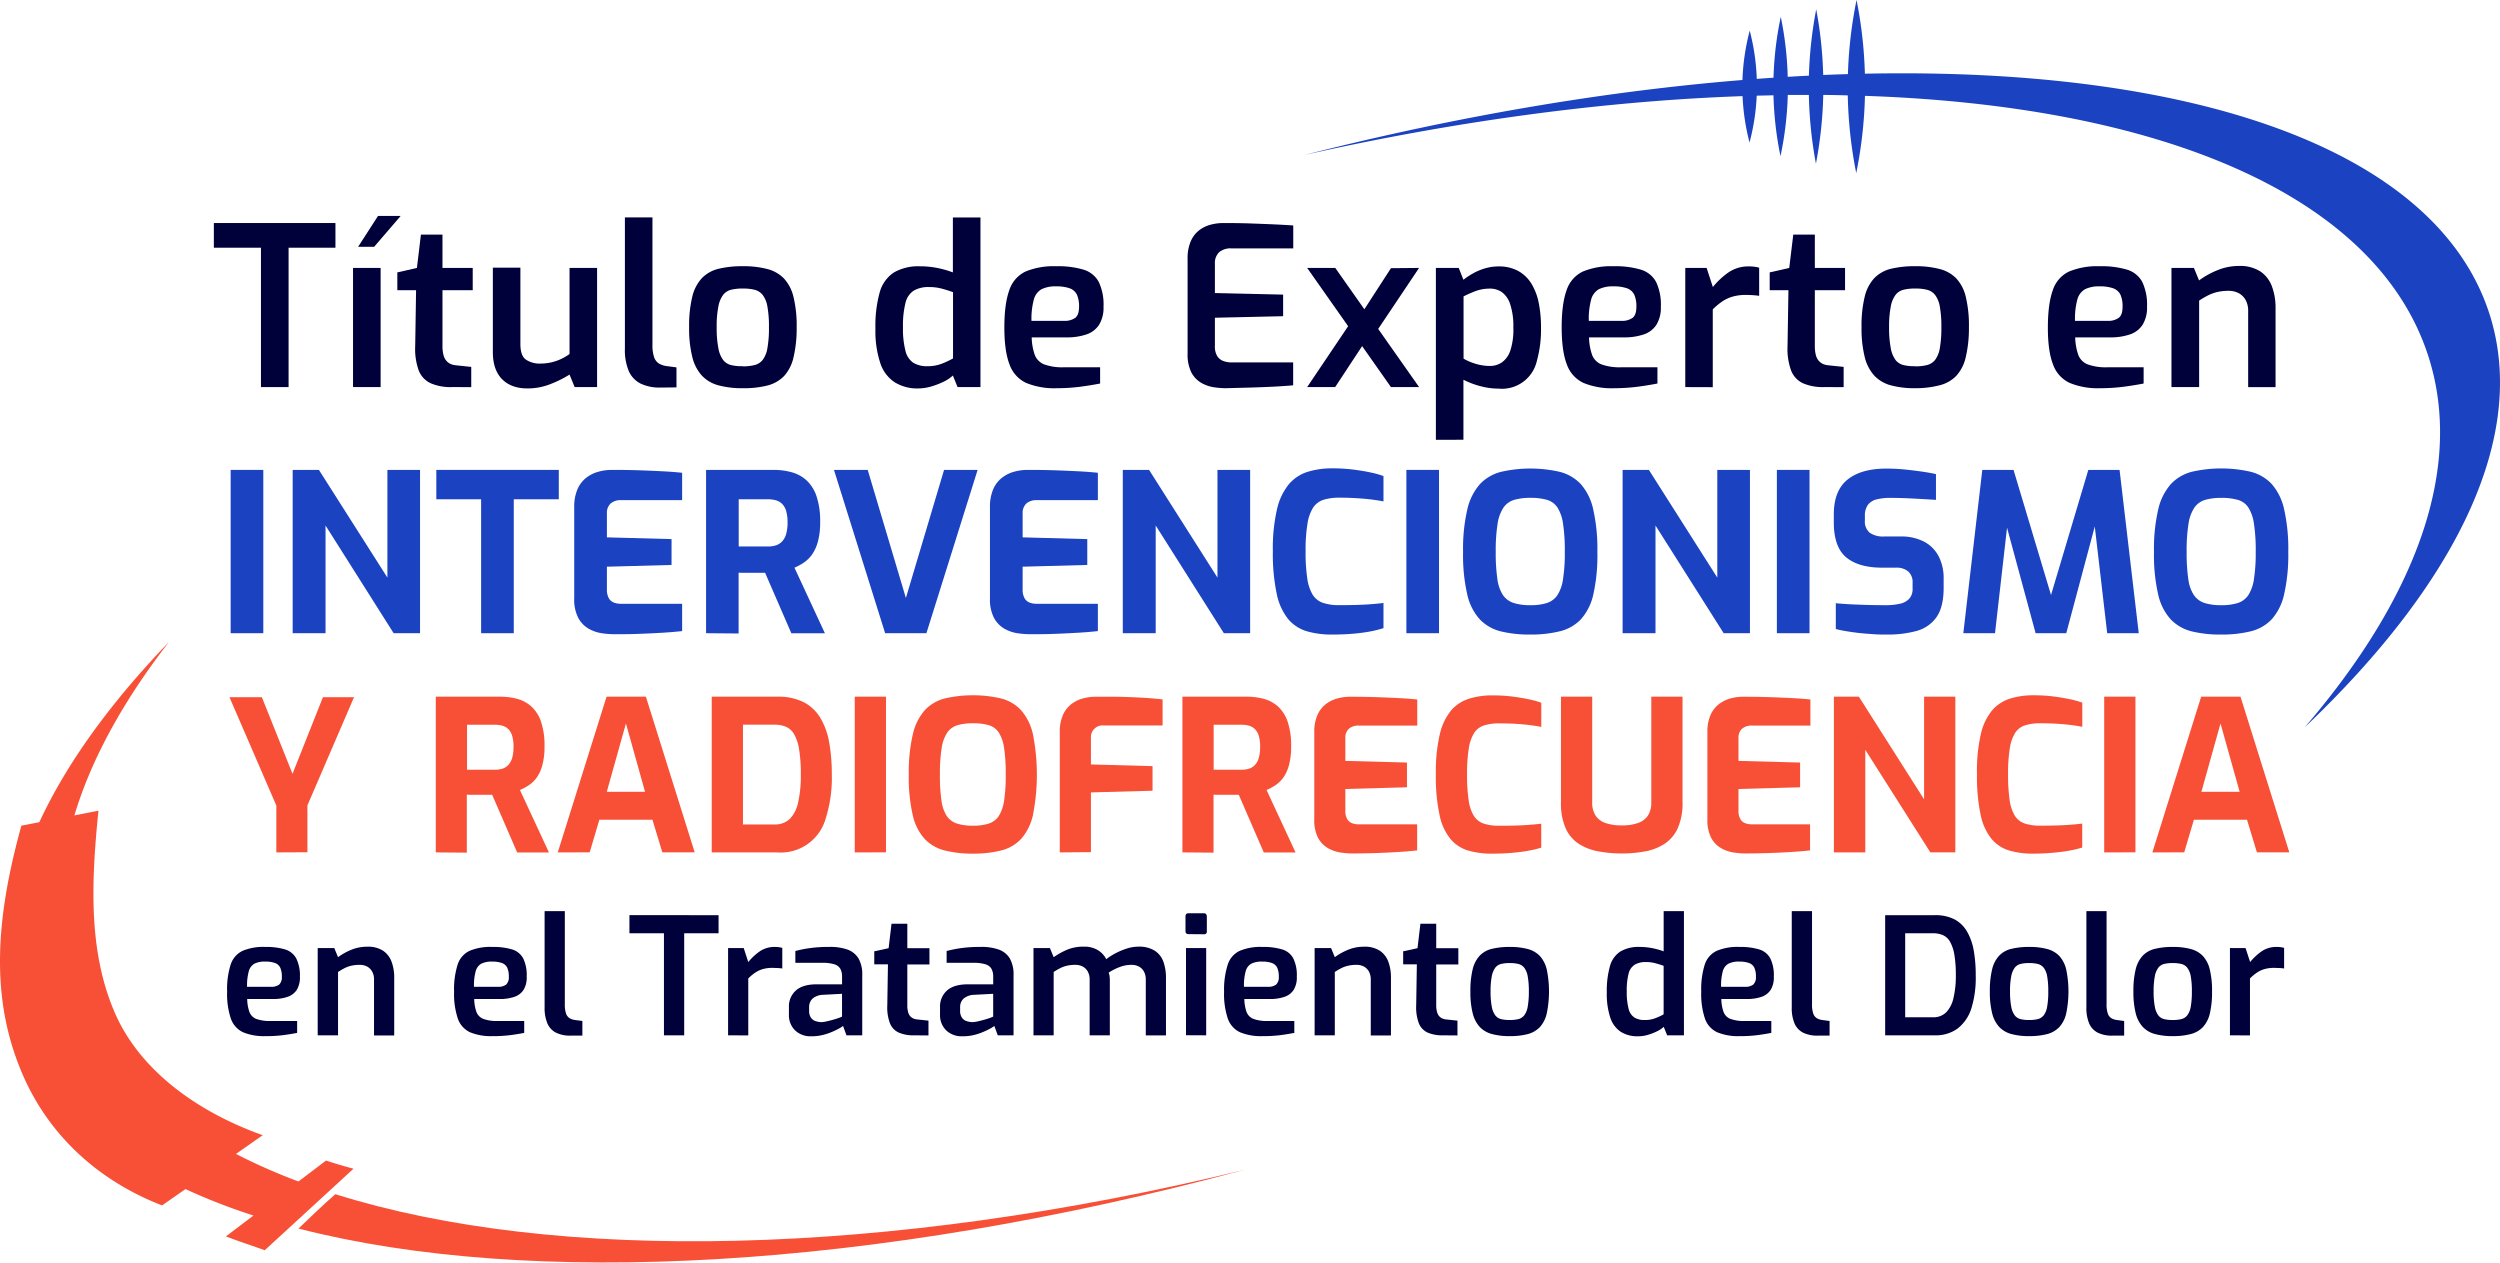<svg xmlns="http://www.w3.org/2000/svg" viewBox="0 0 800.21 404.14"><defs><style>.cls-1{fill:#00003b;}.cls-2{fill:#f75036;}.cls-3{fill:#1b42c1;}</style></defs><title>logo-experto-intervencionismo-radiofrecuencia</title><g id="Capa_2" data-name="Capa 2"><g id="Capa_1-2" data-name="Capa 1"><path class="cls-1" d="M83.53,123.9V79.29H68.45v-7.9h38.92v7.9h-15V123.9Z"></path><path class="cls-1" d="M113,123.9V85.76h8.83V123.9ZM114.63,79,121,69.11h7.26L119.75,79Z"></path><path class="cls-1" d="M144.59,123.9a15.82,15.82,0,0,1-6.76-1.24A7.48,7.48,0,0,1,134,118.5a20.16,20.16,0,0,1-1.1-7.69l.28-17.93h-6V87.19l6.27-1.43,1.28-10.67h6.9V85.76h9.68v7.12h-9.68v17.86a10.93,10.93,0,0,0,.35,3,4.24,4.24,0,0,0,1,1.85,3.85,3.85,0,0,0,1.46,1,6.31,6.31,0,0,0,1.63.35l4.77.5v6.47Z"></path><path class="cls-1" d="M168.85,124.33q-5.26,0-8.18-3t-2.92-8.65v-27h8.82v24.41q0,3.78,1.75,5a7.78,7.78,0,0,0,4.73,1.28,15.28,15.28,0,0,0,4.84-.78,16.23,16.23,0,0,0,4.41-2.28V85.76h8.82V123.9h-7.18l-1.64-4a36.09,36.09,0,0,1-6.16,3.06A19.83,19.83,0,0,1,168.85,124.33Z"></path><path class="cls-1" d="M211.33,124.05a13.94,13.94,0,0,1-6.3-1.28,8.19,8.19,0,0,1-3.77-4,17.39,17.39,0,0,1-1.24-7.19v-42h8.82v40.77a12,12,0,0,0,.53,4,3.9,3.9,0,0,0,1.53,2,6.7,6.7,0,0,0,2.42.82l3.21.42v6.41Z"></path><path class="cls-1" d="M237.73,124.26a29.07,29.07,0,0,1-7.76-.92,11.28,11.28,0,0,1-5.33-3.14,13.6,13.6,0,0,1-3.06-6,37.56,37.56,0,0,1-1-9.47,39,39,0,0,1,1-9.71,13.2,13.2,0,0,1,3.09-6,11.08,11.08,0,0,1,5.38-3,32.2,32.2,0,0,1,7.68-.81,29.87,29.87,0,0,1,7.83.89,11.35,11.35,0,0,1,5.33,3A13.05,13.05,0,0,1,254,95.12a38.64,38.64,0,0,1,1,9.64,39.89,39.89,0,0,1-1,9.57,13.24,13.24,0,0,1-3,6,11.24,11.24,0,0,1-5.34,3.06A30.61,30.61,0,0,1,237.73,124.26Zm0-7a15.23,15.23,0,0,0,3.77-.4,4.82,4.82,0,0,0,2.6-1.63,8.45,8.45,0,0,0,1.53-3.77,36.45,36.45,0,0,0,.5-6.73,35.3,35.3,0,0,0-.5-6.62,8.37,8.37,0,0,0-1.53-3.73,4.83,4.83,0,0,0-2.6-1.64,15.77,15.77,0,0,0-3.77-.39,15.44,15.44,0,0,0-3.7.39,4.63,4.63,0,0,0-2.56,1.64,8.86,8.86,0,0,0-1.53,3.73,32.48,32.48,0,0,0-.54,6.62,33.55,33.55,0,0,0,.54,6.73,8.94,8.94,0,0,0,1.53,3.77,4.61,4.61,0,0,0,2.56,1.63A14.91,14.91,0,0,0,237.73,117.22Z"></path><path class="cls-1" d="M293.87,124.33a13.67,13.67,0,0,1-7.54-2,11.72,11.72,0,0,1-4.59-6.19,32.89,32.89,0,0,1-1.53-11,40.05,40.05,0,0,1,1.35-11.49,11.18,11.18,0,0,1,4.52-6.41,15.63,15.63,0,0,1,8.5-2,27.93,27.93,0,0,1,5.63.57A31.67,31.67,0,0,1,305,87.19V69.61h8.83V123.9h-7.33l-1.5-3.7a12,12,0,0,1-3,2,26,26,0,0,1-4,1.53A15.12,15.12,0,0,1,293.87,124.33Zm3-7.11a12.6,12.6,0,0,0,4.63-.82,29.94,29.94,0,0,0,3.55-1.67V93.52c-1.18-.43-2.39-.81-3.62-1.14a15.73,15.73,0,0,0-4.06-.5A9.32,9.32,0,0,0,292.52,93a6.34,6.34,0,0,0-2.67,3.87,29.65,29.65,0,0,0-.82,7.9,28.11,28.11,0,0,0,.79,7.51,6.34,6.34,0,0,0,2.52,3.84A8.29,8.29,0,0,0,296.86,117.22Z"></path><path class="cls-1" d="M338.27,124.26a23.61,23.61,0,0,1-9.85-1.71,10.29,10.29,0,0,1-5.3-5.94q-1.64-4.23-1.64-11.78t1.57-11.91a10.05,10.05,0,0,1,5.19-6,23.53,23.53,0,0,1,9.82-1.7,28.46,28.46,0,0,1,8.79,1.1,8.23,8.23,0,0,1,4.84,3.91,16.85,16.85,0,0,1,1.53,7.94,10.44,10.44,0,0,1-1.43,5.8,7.71,7.71,0,0,1-4.09,3.09,19.16,19.16,0,0,1-6.29.93H330.23a18.23,18.23,0,0,0,1,5.65,5.33,5.33,0,0,0,3,3,17.12,17.12,0,0,0,6.37.92h11.53v5.2q-2.93.57-6.16,1A58.34,58.34,0,0,1,338.27,124.26Zm-8.11-21.56h10.39a5.77,5.77,0,0,0,3.67-1c.78-.64,1.17-1.82,1.17-3.52a9,9,0,0,0-.71-3.92,4.13,4.13,0,0,0-2.35-2,12.62,12.62,0,0,0-4.27-.6,10.05,10.05,0,0,0-4.7.92,5.42,5.42,0,0,0-2.45,3.31A23.83,23.83,0,0,0,330.16,102.7Z"></path><path class="cls-1" d="M392.28,124.26a26,26,0,0,1-3.81-.32,11.52,11.52,0,0,1-4-1.42,8.35,8.35,0,0,1-3.13-3.31,12.75,12.75,0,0,1-1.21-6V82.85a13.7,13.7,0,0,1,1-5.59,8.77,8.77,0,0,1,2.67-3.52,10.32,10.32,0,0,1,3.7-1.82,16,16,0,0,1,4-.53q5,0,9,.14c2.66.1,5.09.19,7.3.29s4.26.21,6.15.35V79.5H394.06a5.65,5.65,0,0,0-3.81,1.21,4.77,4.77,0,0,0-1.38,3.77V93.8l21.84.5v6.91l-21.84.49v9a5.93,5.93,0,0,0,.74,3.27,3.89,3.89,0,0,0,1.92,1.57A7.32,7.32,0,0,0,394,116h19.92v7.33q-3.12.28-6.83.46c-2.46.12-5,.21-7.5.28Z"></path><path class="cls-1" d="M445.22,123.9,418.4,85.76h9l26.83,38.14Zm-26.82,0,14.65-21.77,3.21,8.25-8.9,13.52Zm21.13-16.22-3.7-7.33,9.39-14.51,9-.08Z"></path><path class="cls-1" d="M459.6,140.77v-55h7.32l1.5,3.78a23.27,23.27,0,0,1,3.13-2.07,18.71,18.71,0,0,1,3.84-1.6,15.24,15.24,0,0,1,4.27-.6,12.77,12.77,0,0,1,6.23,1.42,11.47,11.47,0,0,1,4.23,4,18.73,18.73,0,0,1,2.39,6.19,39.67,39.67,0,0,1,.74,7.93,37.6,37.6,0,0,1-1.31,10.64,11.45,11.45,0,0,1-12.28,8.93,22.65,22.65,0,0,1-5.8-.78,27,27,0,0,1-5.44-2.06v19.21Zm17.29-23.63a6.78,6.78,0,0,0,3.77-1.1,7.51,7.51,0,0,0,2.74-3.73,21.51,21.51,0,0,0,1-7.48,22.3,22.3,0,0,0-1-7.4,7.68,7.68,0,0,0-2.66-3.91A6.63,6.63,0,0,0,477,92.38a13.12,13.12,0,0,0-4.77.82,37.22,37.22,0,0,0-3.77,1.67V114.8a17.91,17.91,0,0,0,4.05,1.7A15.75,15.75,0,0,0,476.89,117.14Z"></path><path class="cls-1" d="M516.66,124.26a23.61,23.61,0,0,1-9.85-1.71,10.29,10.29,0,0,1-5.3-5.94q-1.63-4.23-1.64-11.78t1.57-11.91a10.05,10.05,0,0,1,5.19-6,23.53,23.53,0,0,1,9.82-1.7,28.46,28.46,0,0,1,8.79,1.1,8.23,8.23,0,0,1,4.84,3.91,16.85,16.85,0,0,1,1.53,7.94,10.44,10.44,0,0,1-1.43,5.8,7.75,7.75,0,0,1-4.09,3.09,19.18,19.18,0,0,1-6.3.93H508.62a18.23,18.23,0,0,0,1,5.65,5.3,5.3,0,0,0,3,3,17.12,17.12,0,0,0,6.37.92h11.53v5.2q-2.93.57-6.16,1A58.45,58.45,0,0,1,516.66,124.26Zm-8.11-21.56h10.39a5.77,5.77,0,0,0,3.67-1c.78-.64,1.17-1.82,1.17-3.52a9,9,0,0,0-.71-3.92,4.13,4.13,0,0,0-2.35-2,12.66,12.66,0,0,0-4.27-.6,10.05,10.05,0,0,0-4.7.92,5.42,5.42,0,0,0-2.45,3.31A23.83,23.83,0,0,0,508.55,102.7Z"></path><path class="cls-1" d="M539.43,123.9V85.76h6.83l2,6.12a24.51,24.51,0,0,1,5-4.69,11.35,11.35,0,0,1,6.62-1.92,13.31,13.31,0,0,1,1.63.1,9.89,9.89,0,0,1,1.57.32v9c-.67-.1-1.38-.17-2.14-.22s-1.49-.07-2.2-.07a15.26,15.26,0,0,0-4,.5,11.6,11.6,0,0,0-3.38,1.53,20,20,0,0,0-3.13,2.6v24.9Z"></path><path class="cls-1" d="M583.83,123.9a15.89,15.89,0,0,1-6.76-1.24,7.5,7.5,0,0,1-3.8-4.16,20.34,20.34,0,0,1-1.11-7.69l.29-17.93h-6V87.19l6.26-1.43L574,75.09h6.9V85.76h9.67v7.12h-9.67v17.86a10.93,10.93,0,0,0,.35,3,4.33,4.33,0,0,0,1,1.85,4,4,0,0,0,1.46,1,6.48,6.48,0,0,0,1.64.35l4.77.5v6.47Z"></path><path class="cls-1" d="M613,124.26a29,29,0,0,1-7.76-.92,11.28,11.28,0,0,1-5.33-3.14,13.6,13.6,0,0,1-3.06-6,37.56,37.56,0,0,1-1-9.47,39,39,0,0,1,1-9.71,13.2,13.2,0,0,1,3.09-6,11.09,11.09,0,0,1,5.37-3,32.35,32.35,0,0,1,7.69-.81,29.93,29.93,0,0,1,7.83.89,11.35,11.35,0,0,1,5.33,3,13.05,13.05,0,0,1,3.06,5.94,38.64,38.64,0,0,1,1,9.64,39.89,39.89,0,0,1-1,9.57,13.15,13.15,0,0,1-3,6,11.16,11.16,0,0,1-5.33,3.06A30.66,30.66,0,0,1,613,124.26Zm0-7a15.23,15.23,0,0,0,3.77-.4,4.82,4.82,0,0,0,2.6-1.63,8.57,8.57,0,0,0,1.53-3.77,36.45,36.45,0,0,0,.5-6.73,35.3,35.3,0,0,0-.5-6.62,8.49,8.49,0,0,0-1.53-3.73,4.83,4.83,0,0,0-2.6-1.64,15.77,15.77,0,0,0-3.77-.39,15.44,15.44,0,0,0-3.7.39,4.63,4.63,0,0,0-2.56,1.64,8.86,8.86,0,0,0-1.53,3.73,32.48,32.48,0,0,0-.54,6.62,33.55,33.55,0,0,0,.54,6.73,8.94,8.94,0,0,0,1.53,3.77,4.61,4.61,0,0,0,2.56,1.63A14.91,14.91,0,0,0,613,117.22Z"></path><path class="cls-1" d="M672.28,124.26a23.61,23.61,0,0,1-9.85-1.71,10.29,10.29,0,0,1-5.3-5.94q-1.65-4.23-1.64-11.78t1.57-11.91a10.05,10.05,0,0,1,5.19-6,23.53,23.53,0,0,1,9.82-1.7,28.46,28.46,0,0,1,8.79,1.1,8.23,8.23,0,0,1,4.84,3.91,17,17,0,0,1,1.53,7.94,10.44,10.44,0,0,1-1.43,5.8,7.75,7.75,0,0,1-4.09,3.09,19.18,19.18,0,0,1-6.3.93H664.24a18.23,18.23,0,0,0,1,5.65,5.3,5.3,0,0,0,3,3,17.12,17.12,0,0,0,6.37.92h11.53v5.2q-2.93.57-6.16,1A58.45,58.45,0,0,1,672.28,124.26Zm-8.11-21.56h10.39a5.72,5.72,0,0,0,3.66-1c.79-.64,1.18-1.82,1.18-3.52a9,9,0,0,0-.71-3.92,4.13,4.13,0,0,0-2.35-2,12.66,12.66,0,0,0-4.27-.6,10.05,10.05,0,0,0-4.7.92,5.39,5.39,0,0,0-2.45,3.31A23.83,23.83,0,0,0,664.17,102.7Z"></path><path class="cls-1" d="M695.05,123.9V85.76h7.19l1.64,4a26.23,26.23,0,0,1,5.72-3.2,17.9,17.9,0,0,1,7-1.43,12,12,0,0,1,7,1.82,9.89,9.89,0,0,1,3.66,4.87,19.48,19.48,0,0,1,1.11,6.69v25.4H719.6V99.57a7.17,7.17,0,0,0-.78-3.49,5.53,5.53,0,0,0-2.17-2.2,6.71,6.71,0,0,0-3.38-.79,15.61,15.61,0,0,0-3.45.36,13,13,0,0,0-3,1.07,26.32,26.32,0,0,0-2.91,1.7V123.9Z"></path><path class="cls-1" d="M85,331.65a17.37,17.37,0,0,1-7.22-1.25,7.53,7.53,0,0,1-3.88-4.35,24.7,24.7,0,0,1-1.2-8.63,25.92,25.92,0,0,1,1.15-8.72,7.34,7.34,0,0,1,3.8-4.35,17,17,0,0,1,7.19-1.25,21.23,21.23,0,0,1,6.44.8,6.05,6.05,0,0,1,3.54,2.87A12.28,12.28,0,0,1,96,312.58a7.7,7.7,0,0,1-1,4.25,5.7,5.7,0,0,1-3,2.26,14.13,14.13,0,0,1-4.61.68H79.13a13.1,13.1,0,0,0,.7,4.14A3.86,3.86,0,0,0,82,326.13a12.45,12.45,0,0,0,4.66.67h8.45v3.81c-1.43.28-2.93.52-4.51.73A43.28,43.28,0,0,1,85,331.65Zm-5.94-15.79h7.6a4.22,4.22,0,0,0,2.69-.7,3.21,3.21,0,0,0,.86-2.58,6.63,6.63,0,0,0-.52-2.87A3,3,0,0,0,88,308.23a9.09,9.09,0,0,0-3.13-.44,7.32,7.32,0,0,0-3.44.67,4,4,0,0,0-1.8,2.43A17.65,17.65,0,0,0,79.08,315.86Z"></path><path class="cls-1" d="M101.69,331.39V303.46H107l1.2,2.92a19.69,19.69,0,0,1,4.2-2.35,13.18,13.18,0,0,1,5.13-1,8.76,8.76,0,0,1,5.16,1.33,7.33,7.33,0,0,1,2.68,3.57,14.31,14.31,0,0,1,.81,4.9v18.6h-6.46V313.57a5.12,5.12,0,0,0-.58-2.55,4,4,0,0,0-1.59-1.62,5,5,0,0,0-2.47-.57,11.91,11.91,0,0,0-2.53.26,9.21,9.21,0,0,0-2.21.78,19.36,19.36,0,0,0-2.14,1.25v20.27Z"></path><path class="cls-1" d="M157.65,331.65a17.4,17.4,0,0,1-7.22-1.25,7.53,7.53,0,0,1-3.88-4.35,24.7,24.7,0,0,1-1.2-8.63,26.17,26.17,0,0,1,1.15-8.72,7.34,7.34,0,0,1,3.8-4.35,17.06,17.06,0,0,1,7.19-1.25,21.23,21.23,0,0,1,6.44.8,6,6,0,0,1,3.54,2.87,12.28,12.28,0,0,1,1.12,5.81,7.62,7.62,0,0,1-1,4.25,5.64,5.64,0,0,1-3,2.26,14.19,14.19,0,0,1-4.62.68h-8.18a13.07,13.07,0,0,0,.71,4.14,3.86,3.86,0,0,0,2.19,2.22,12.41,12.41,0,0,0,4.66.67h8.44v3.81c-1.42.28-2.93.52-4.51.73A43.17,43.17,0,0,1,157.65,331.65Zm-5.94-15.79h7.61a4.19,4.19,0,0,0,2.68-.7,3.18,3.18,0,0,0,.86-2.58,6.49,6.49,0,0,0-.52-2.87,3,3,0,0,0-1.72-1.48,9.09,9.09,0,0,0-3.13-.44,7.28,7.28,0,0,0-3.43.67,3.91,3.91,0,0,0-1.8,2.43A17.23,17.23,0,0,0,151.71,315.86Z"></path><path class="cls-1" d="M182.61,331.49a10.2,10.2,0,0,1-4.61-.93,5.91,5.91,0,0,1-2.76-2.92,12.69,12.69,0,0,1-.92-5.26V291.63h6.47v29.86a8.67,8.67,0,0,0,.39,2.92,2.77,2.77,0,0,0,1.12,1.48,4.51,4.51,0,0,0,1.77.6l2.34.31v4.69Z"></path><path class="cls-1" d="M212.52,331.39V298.72H201.47v-5.79H230v5.79H219v32.67Z"></path><path class="cls-1" d="M233.05,331.39V303.46h5l1.46,4.48a18.17,18.17,0,0,1,3.7-3.44,8.28,8.28,0,0,1,4.85-1.4,9.84,9.84,0,0,1,1.19.07,7.28,7.28,0,0,1,1.15.24V310q-.74-.11-1.56-.15c-.56,0-1.1-.05-1.62-.05a11.17,11.17,0,0,0-2.94.36,8.67,8.67,0,0,0-2.48,1.12,15.35,15.35,0,0,0-2.29,1.9v18.24Z"></path><path class="cls-1" d="M259.62,331.7a7.11,7.11,0,0,1-5.1-1.87,6.77,6.77,0,0,1-2-5.16v-2.35a6.81,6.81,0,0,1,2.21-5.26c1.48-1.35,3.74-2,6.8-2h8v-2.45a5.19,5.19,0,0,0-.52-2.45,3.26,3.26,0,0,0-1.87-1.48,12.81,12.81,0,0,0-4.12-.5h-8.44V304.4a39.63,39.63,0,0,1,4.53-.91,42.65,42.65,0,0,1,6.2-.39,16.59,16.59,0,0,1,5.84.8,6.83,6.83,0,0,1,3.62,2.84,10.24,10.24,0,0,1,1.22,5.42v19.23h-5.05l-1.09-3a9.09,9.09,0,0,1-1.31.83,23.93,23.93,0,0,1-2.34,1.12,18.48,18.48,0,0,1-3.1,1A15.45,15.45,0,0,1,259.62,331.7Zm3.13-4.53a7.68,7.68,0,0,0,1.54-.18q.85-.18,1.74-.42c.59-.16,1.14-.31,1.64-.47s.92-.3,1.25-.44l.6-.26v-7.3l-6,.32a5.5,5.5,0,0,0-3.47,1.25,3.67,3.67,0,0,0-1.06,2.76v1.14a3.71,3.71,0,0,0,.54,2.11,2.84,2.84,0,0,0,1.41,1.12A6.47,6.47,0,0,0,262.75,327.17Z"></path><path class="cls-1" d="M292.55,331.39a11.61,11.61,0,0,1-4.95-.91,5.5,5.5,0,0,1-2.78-3.05,14.49,14.49,0,0,1-.81-5.63l.21-13.13h-4.38V304.5l4.59-1,.93-7.82h5.06v7.82h7.08v5.21h-7.08v13.08a7.56,7.56,0,0,0,.26,2.21,3.12,3.12,0,0,0,.75,1.36,3,3,0,0,0,1.07.7,4.35,4.35,0,0,0,1.2.26l3.49.37v4.74Z"></path><path class="cls-1" d="M308,331.7a7.12,7.12,0,0,1-5.11-1.87,6.77,6.77,0,0,1-2-5.16v-2.35a6.81,6.81,0,0,1,2.22-5.26q2.2-2,6.8-2h8v-2.45a5.32,5.32,0,0,0-.52-2.45,3.28,3.28,0,0,0-1.88-1.48,12.7,12.7,0,0,0-4.11-.5H303V304.4a40.29,40.29,0,0,1,4.54-.91,42.45,42.45,0,0,1,6.2-.39,16.53,16.53,0,0,1,5.83.8,6.85,6.85,0,0,1,3.63,2.84,10.34,10.34,0,0,1,1.22,5.42v19.23h-5.05l-1.1-3a8.85,8.85,0,0,1-1.3.83,25.43,25.43,0,0,1-2.35,1.12,18.19,18.19,0,0,1-3.1,1A15.36,15.36,0,0,1,308,331.7Zm3.13-4.53a7.51,7.51,0,0,0,1.53-.18c.58-.12,1.16-.26,1.75-.42s1.14-.31,1.64-.47.92-.3,1.25-.44l.6-.26v-7.3l-6.05.32a5.47,5.47,0,0,0-3.46,1.25,3.68,3.68,0,0,0-1.07,2.76v1.14a3.63,3.63,0,0,0,.55,2.11,2.76,2.76,0,0,0,1.41,1.12A6.4,6.4,0,0,0,311.16,327.17Z"></path><path class="cls-1" d="M330.8,331.39V303.46h5.26l1.2,2.92a24.44,24.44,0,0,1,4.25-2.37,13.52,13.52,0,0,1,5.49-1,8.25,8.25,0,0,1,4.41,1.12,7.14,7.14,0,0,1,2.68,2.89,21,21,0,0,1,2.89-1.85,22.1,22.1,0,0,1,3.62-1.53,12.26,12.26,0,0,1,3.81-.63,9.35,9.35,0,0,1,5.18,1.28,7,7,0,0,1,2.79,3.54,15.28,15.28,0,0,1,.83,5.24v18.34h-6.46V313.57a5.23,5.23,0,0,0-.57-2.55,4,4,0,0,0-1.59-1.62,5,5,0,0,0-2.48-.57,10.34,10.34,0,0,0-3.77.73,16.88,16.88,0,0,0-3.47,1.77,4.54,4.54,0,0,1,.29,1.14,10.66,10.66,0,0,1,.08,1.26v17.66h-6.46V313.57a5.22,5.22,0,0,0-.58-2.55,4,4,0,0,0-1.59-1.62,5,5,0,0,0-2.47-.57,11.84,11.84,0,0,0-2.53.26,9.21,9.21,0,0,0-2.21.78,19.36,19.36,0,0,0-2.14,1.25v20.27Z"></path><path class="cls-1" d="M380.46,299c-.66,0-1-.31-1-.94v-4.74c0-.69.33-1,1-1h4.89a.83.83,0,0,1,.71.31,1.22,1.22,0,0,1,.23.73v4.74a.83.83,0,0,1-.94.94Zm-.84,32.36V303.46h6.46v27.93Z"></path><path class="cls-1" d="M404.11,331.65a17.4,17.4,0,0,1-7.22-1.25,7.56,7.56,0,0,1-3.88-4.35,24.7,24.7,0,0,1-1.2-8.63A26.17,26.17,0,0,1,393,308.7a7.33,7.33,0,0,1,3.81-4.35A17,17,0,0,1,404,303.1a21.16,21.16,0,0,1,6.43.8,6,6,0,0,1,3.54,2.87,12.28,12.28,0,0,1,1.12,5.81,7.62,7.62,0,0,1-1,4.25,5.64,5.64,0,0,1-3,2.26,14.19,14.19,0,0,1-4.62.68h-8.18a13.07,13.07,0,0,0,.71,4.14,3.86,3.86,0,0,0,2.19,2.22,12.45,12.45,0,0,0,4.66.67h8.44v3.81c-1.42.28-2.93.52-4.51.73A43.17,43.17,0,0,1,404.11,331.65Zm-5.94-15.79h7.61a4.19,4.19,0,0,0,2.68-.7,3.18,3.18,0,0,0,.86-2.58,6.49,6.49,0,0,0-.52-2.87,3,3,0,0,0-1.72-1.48,9.06,9.06,0,0,0-3.12-.44,7.3,7.3,0,0,0-3.44.67,3.91,3.91,0,0,0-1.8,2.43A17.23,17.23,0,0,0,398.17,315.86Z"></path><path class="cls-1" d="M420.79,331.39V303.46h5.26l1.2,2.92a19.35,19.35,0,0,1,4.19-2.35,13.18,13.18,0,0,1,5.13-1,8.76,8.76,0,0,1,5.16,1.33,7.35,7.35,0,0,1,2.69,3.57,14.56,14.56,0,0,1,.8,4.9v18.6h-6.46V313.57a5.23,5.23,0,0,0-.57-2.55,4,4,0,0,0-1.59-1.62,5,5,0,0,0-2.48-.57,11.82,11.82,0,0,0-2.52.26,9.44,9.44,0,0,0-2.22.78,20.23,20.23,0,0,0-2.13,1.25v20.27Z"></path><path class="cls-1" d="M461.84,331.39a11.61,11.61,0,0,1-4.95-.91,5.5,5.5,0,0,1-2.78-3.05,14.49,14.49,0,0,1-.81-5.63l.21-13.13h-4.38V304.5l4.59-1,.93-7.82h5.06v7.82h7.08v5.21h-7.08v13.08A7.56,7.56,0,0,0,460,324a3.12,3.12,0,0,0,.75,1.36,3,3,0,0,0,1.07.7,4.35,4.35,0,0,0,1.2.26l3.49.37v4.74Z"></path><path class="cls-1" d="M483.21,331.65a21,21,0,0,1-5.68-.68,8.28,8.28,0,0,1-3.91-2.29,10.08,10.08,0,0,1-2.24-4.38,27.49,27.49,0,0,1-.73-6.93,28.6,28.6,0,0,1,.73-7.11,9.68,9.68,0,0,1,2.27-4.38,7.92,7.92,0,0,1,3.93-2.18,23.36,23.36,0,0,1,5.63-.6,21.84,21.84,0,0,1,5.73.65,8.33,8.33,0,0,1,3.91,2.21,9.78,9.78,0,0,1,2.24,4.35,34.73,34.73,0,0,1,0,14.07,9.63,9.63,0,0,1-2.21,4.38A8.29,8.29,0,0,1,489,331,22.46,22.46,0,0,1,483.21,331.65Zm0-5.16a11.67,11.67,0,0,0,2.76-.28,3.56,3.56,0,0,0,1.9-1.2,6.24,6.24,0,0,0,1.12-2.76,26.83,26.83,0,0,0,.37-4.93,26,26,0,0,0-.37-4.85,6.2,6.2,0,0,0-1.12-2.73,3.5,3.5,0,0,0-1.9-1.2,11.67,11.67,0,0,0-2.76-.28,11.34,11.34,0,0,0-2.71.28,3.38,3.38,0,0,0-1.88,1.2,6.72,6.72,0,0,0-1.12,2.73,24.19,24.19,0,0,0-.39,4.85,24.94,24.94,0,0,0,.39,4.93,6.75,6.75,0,0,0,1.12,2.76,3.43,3.43,0,0,0,1.88,1.2A11.34,11.34,0,0,0,483.21,326.49Z"></path><path class="cls-1" d="M524.32,331.7a10,10,0,0,1-5.53-1.43,8.69,8.69,0,0,1-3.36-4.53,24.31,24.31,0,0,1-1.12-8.05,29.3,29.3,0,0,1,1-8.42,8.18,8.18,0,0,1,3.31-4.69,11.44,11.44,0,0,1,6.23-1.48,21.09,21.09,0,0,1,4.12.41,23.92,23.92,0,0,1,3.54,1V291.63H539v39.76h-5.37l-1.09-2.71a9.18,9.18,0,0,1-2.22,1.46,18.45,18.45,0,0,1-2.91,1.12A11.19,11.19,0,0,1,524.32,331.7Zm2.19-5.21a9,9,0,0,0,3.38-.6,20.19,20.19,0,0,0,2.61-1.22V309.14c-.87-.31-1.76-.59-2.66-.83a11.08,11.08,0,0,0-3-.37,6.82,6.82,0,0,0-3.54.81,4.62,4.62,0,0,0-2,2.84,21.45,21.45,0,0,0-.6,5.78,20.91,20.91,0,0,0,.58,5.5,4.62,4.62,0,0,0,1.85,2.81A6.08,6.08,0,0,0,526.51,326.49Z"></path><path class="cls-1" d="M556.83,331.65a17.32,17.32,0,0,1-7.21-1.25,7.54,7.54,0,0,1-3.89-4.35,24.74,24.74,0,0,1-1.19-8.63,26.21,26.21,0,0,1,1.14-8.72,7.36,7.36,0,0,1,3.81-4.35,17,17,0,0,1,7.19-1.25,21.16,21.16,0,0,1,6.43.8,6,6,0,0,1,3.54,2.87,12.28,12.28,0,0,1,1.12,5.81,7.62,7.62,0,0,1-1,4.25,5.64,5.64,0,0,1-3,2.26,14.19,14.19,0,0,1-4.62.68h-8.18a13.07,13.07,0,0,0,.71,4.14,3.86,3.86,0,0,0,2.19,2.22,12.45,12.45,0,0,0,4.66.67h8.44v3.81c-1.42.28-2.93.52-4.51.73A43.17,43.17,0,0,1,556.83,331.65Zm-5.94-15.79h7.61a4.17,4.17,0,0,0,2.68-.7,3.18,3.18,0,0,0,.86-2.58,6.49,6.49,0,0,0-.52-2.87,3,3,0,0,0-1.72-1.48,9.06,9.06,0,0,0-3.12-.44,7.3,7.3,0,0,0-3.44.67,3.91,3.91,0,0,0-1.8,2.43A17.23,17.23,0,0,0,550.89,315.86Z"></path><path class="cls-1" d="M581.79,331.49a10.2,10.2,0,0,1-4.61-.93,6,6,0,0,1-2.76-2.92,12.71,12.71,0,0,1-.91-5.26V291.63H580v29.86a8.67,8.67,0,0,0,.39,2.92,2.77,2.77,0,0,0,1.12,1.48,4.51,4.51,0,0,0,1.77.6l2.34.31v4.69Z"></path><path class="cls-1" d="M603.41,331.39V292.93h15.9a13.41,13.41,0,0,1,6.27,1.33,10.06,10.06,0,0,1,4,3.86,18.19,18.19,0,0,1,2.17,6.07,44.7,44.7,0,0,1,.65,8A33.12,33.12,0,0,1,631,322.77a13.08,13.08,0,0,1-4.38,6.43,11.8,11.8,0,0,1-7.29,2.19Zm6.41-5.78h8.86a5.78,5.78,0,0,0,4.25-1.57,9.49,9.49,0,0,0,2.34-4.58,30.19,30.19,0,0,0,.76-7.3,38.21,38.21,0,0,0-.47-6.56,12.64,12.64,0,0,0-1.36-4.12,5,5,0,0,0-2.26-2.14,8,8,0,0,0-3.26-.62h-8.86Z"></path><path class="cls-1" d="M649.48,331.65a21,21,0,0,1-5.68-.68,8.28,8.28,0,0,1-3.91-2.29,10,10,0,0,1-2.24-4.38,27.49,27.49,0,0,1-.73-6.93,28.6,28.6,0,0,1,.73-7.11,9.68,9.68,0,0,1,2.26-4.38,8,8,0,0,1,3.94-2.18,23.36,23.36,0,0,1,5.63-.6,21.84,21.84,0,0,1,5.73.65,8.33,8.33,0,0,1,3.91,2.21,9.78,9.78,0,0,1,2.24,4.35,34.73,34.73,0,0,1,0,14.07,9.73,9.73,0,0,1-2.21,4.38,8.29,8.29,0,0,1-3.91,2.24A22.52,22.52,0,0,1,649.48,331.65Zm0-5.16a11.67,11.67,0,0,0,2.76-.28,3.56,3.56,0,0,0,1.9-1.2,6.24,6.24,0,0,0,1.12-2.76,27,27,0,0,0,.36-4.93,26.16,26.16,0,0,0-.36-4.85,6.2,6.2,0,0,0-1.12-2.73,3.5,3.5,0,0,0-1.9-1.2,11.67,11.67,0,0,0-2.76-.28,11.29,11.29,0,0,0-2.71.28,3.38,3.38,0,0,0-1.88,1.2,6.58,6.58,0,0,0-1.12,2.73,24.19,24.19,0,0,0-.39,4.85,24.94,24.94,0,0,0,.39,4.93,6.61,6.61,0,0,0,1.12,2.76,3.43,3.43,0,0,0,1.88,1.2A11.29,11.29,0,0,0,649.48,326.49Z"></path><path class="cls-1" d="M676.1,331.49a10.2,10.2,0,0,1-4.61-.93,6,6,0,0,1-2.76-2.92,12.71,12.71,0,0,1-.91-5.26V291.63h6.46v29.86a8.67,8.67,0,0,0,.39,2.92,2.77,2.77,0,0,0,1.12,1.48,4.63,4.63,0,0,0,1.77.6l2.35.31v4.69Z"></path><path class="cls-1" d="M695.43,331.65a21.1,21.1,0,0,1-5.68-.68,8.25,8.25,0,0,1-3.9-2.29,10.09,10.09,0,0,1-2.25-4.38,28,28,0,0,1-.73-6.93,29.09,29.09,0,0,1,.73-7.11,9.78,9.78,0,0,1,2.27-4.38,8,8,0,0,1,3.94-2.18,23.27,23.27,0,0,1,5.62-.6,21.73,21.73,0,0,1,5.73.65,8.33,8.33,0,0,1,3.91,2.21,9.59,9.59,0,0,1,2.24,4.35,28.39,28.39,0,0,1,.73,7.06,29.21,29.21,0,0,1-.7,7,9.64,9.64,0,0,1-2.22,4.38,8.26,8.26,0,0,1-3.9,2.24A22.55,22.55,0,0,1,695.43,331.65Zm0-5.16a11.56,11.56,0,0,0,2.76-.28,3.58,3.58,0,0,0,1.91-1.2,6.36,6.36,0,0,0,1.12-2.76,27,27,0,0,0,.36-4.93,26.16,26.16,0,0,0-.36-4.85,6.32,6.32,0,0,0-1.12-2.73,3.53,3.53,0,0,0-1.91-1.2,11.56,11.56,0,0,0-2.76-.28,11.4,11.4,0,0,0-2.71.28,3.36,3.36,0,0,0-1.87,1.2,6.58,6.58,0,0,0-1.12,2.73,24.19,24.19,0,0,0-.39,4.85,24.94,24.94,0,0,0,.39,4.93,6.61,6.61,0,0,0,1.12,2.76,3.41,3.41,0,0,0,1.87,1.2A11.4,11.4,0,0,0,695.43,326.49Z"></path><path class="cls-1" d="M713.77,331.39V303.46h5l1.46,4.48a18.38,18.38,0,0,1,3.69-3.44,8.3,8.3,0,0,1,4.85-1.4,10.12,10.12,0,0,1,1.2.07,6.92,6.92,0,0,1,1.14.24V310q-.72-.11-1.56-.15c-.55,0-1.09-.05-1.61-.05a11.3,11.3,0,0,0-3,.36,8.62,8.62,0,0,0-2.47,1.12,14.86,14.86,0,0,0-2.29,1.9v18.24Z"></path><path class="cls-2" d="M139.49,272.84V223h20.6a20.76,20.76,0,0,1,5.52.71,11.06,11.06,0,0,1,4.51,2.46,11.63,11.63,0,0,1,3.06,4.85,23.88,23.88,0,0,1,1.11,7.94,22.13,22.13,0,0,1-.67,5.86,12.6,12.6,0,0,1-1.78,4,10,10,0,0,1-2.53,2.49,16.88,16.88,0,0,1-2.89,1.55l9.29,20H165.54l-8-18.45-1.85,0c-.7,0-1.4,0-2.12,0h-2.15c-.72,0-1.37,0-2-.07v18.58Zm10-26.46h8.89a8.23,8.23,0,0,0,2.42-.33,4.48,4.48,0,0,0,1.89-1.18,5.5,5.5,0,0,0,1.24-2.26,12.56,12.56,0,0,0,.44-3.63,11.73,11.73,0,0,0-.44-3.47,4.93,4.93,0,0,0-1.24-2.15,4.37,4.37,0,0,0-1.89-1.08,9,9,0,0,0-2.42-.3h-8.89Z"></path><path class="cls-2" d="M178.53,272.84,194.15,223h12.59l15.62,49.82H212l-3.16-10.43h-17l-3.09,10.43Zm15.69-19.39h12.25l-6.12-21.88Z"></path><path class="cls-2" d="M227.81,272.84V223h21.07a17.85,17.85,0,0,1,8.42,1.79,13.48,13.48,0,0,1,5.35,5.11,23.18,23.18,0,0,1,2.79,7.91,58.22,58.22,0,0,1,.81,10.1,43,43,0,0,1-1.92,13.94,14.93,14.93,0,0,1-15.45,11Zm10-8.95h10.1a6.71,6.71,0,0,0,4.92-1.79,10.81,10.81,0,0,0,2.66-5.35,39.23,39.23,0,0,0,.84-8.82,48.44,48.44,0,0,0-.54-8,14.69,14.69,0,0,0-1.58-4.88,5.69,5.69,0,0,0-2.63-2.42,9.28,9.28,0,0,0-3.67-.67h-10.1Z"></path><path class="cls-2" d="M273.59,272.84V223h10v49.82Z"></path><path class="cls-2" d="M311.42,273.24a36.6,36.6,0,0,1-8.95-1,13.33,13.33,0,0,1-6.43-3.64,16.62,16.62,0,0,1-3.87-7.64,53.93,53.93,0,0,1-1.28-13,53.27,53.27,0,0,1,1.31-13,17.46,17.46,0,0,1,3.87-7.7,13.33,13.33,0,0,1,6.4-3.71,40.16,40.16,0,0,1,17.9,0,13.33,13.33,0,0,1,6.4,3.71,17.24,17.24,0,0,1,3.84,7.7,66.76,66.76,0,0,1,0,26,17,17,0,0,1-3.84,7.64,13.14,13.14,0,0,1-6.4,3.64A36.54,36.54,0,0,1,311.42,273.24Zm0-8.95a16.17,16.17,0,0,0,5.05-.67,6.15,6.15,0,0,0,3.2-2.39,12.5,12.5,0,0,0,1.72-4.92,53.05,53.05,0,0,0,.53-8.31,56.12,56.12,0,0,0-.53-8.62,12.6,12.6,0,0,0-1.72-4.95,5.83,5.83,0,0,0-3.2-2.32,18,18,0,0,0-5.05-.6,17.38,17.38,0,0,0-4.91.6,6.15,6.15,0,0,0-3.27,2.32,12.22,12.22,0,0,0-1.82,4.95,51.85,51.85,0,0,0-.57,8.62,54.68,54.68,0,0,0,.51,8.31,11.76,11.76,0,0,0,1.71,4.92,6.33,6.33,0,0,0,3.27,2.39A16.46,16.46,0,0,0,311.42,264.29Z"></path><path class="cls-2" d="M339.22,272.84V234.4a13.38,13.38,0,0,1,1-5.52,8.92,8.92,0,0,1,2.7-3.5,10.57,10.57,0,0,1,3.7-1.82,15.35,15.35,0,0,1,4-.54c1.62,0,3.62,0,6,0s4.95.1,7.67.23,5.33.34,7.84.61v8.35H353.36a3.74,3.74,0,0,0-4.17,4v8.48l19.72.54v7.87l-19.72.54v19.12Z"></path><path class="cls-2" d="M378.47,272.84V223h20.6a20.76,20.76,0,0,1,5.52.71,11.06,11.06,0,0,1,4.51,2.46,11.63,11.63,0,0,1,3.06,4.85,23.88,23.88,0,0,1,1.11,7.94,22.13,22.13,0,0,1-.67,5.86,12.6,12.6,0,0,1-1.78,4,10,10,0,0,1-2.53,2.49,16.88,16.88,0,0,1-2.89,1.55l9.29,20H404.52l-8-18.45-1.85,0c-.7,0-1.4,0-2.12,0h-2.16c-.71,0-1.37,0-1.95-.07v18.58Zm10-26.46h8.89a8.28,8.28,0,0,0,2.42-.33,4.48,4.48,0,0,0,1.89-1.18,5.5,5.5,0,0,0,1.24-2.26,12.56,12.56,0,0,0,.44-3.63,11.73,11.73,0,0,0-.44-3.47,4.93,4.93,0,0,0-1.24-2.15,4.37,4.37,0,0,0-1.89-1.08,9.06,9.06,0,0,0-2.42-.3h-8.89Z"></path><path class="cls-2" d="M432.8,273.18a25.11,25.11,0,0,1-3.71-.31,11.41,11.41,0,0,1-4-1.38,8.3,8.3,0,0,1-3.17-3.26,12.26,12.26,0,0,1-1.24-6V234.4a13.38,13.38,0,0,1,1-5.52,8.9,8.9,0,0,1,2.69-3.5,10.66,10.66,0,0,1,3.7-1.82,15.37,15.37,0,0,1,4-.54q5,0,8.91.14t7,.3c2.07.11,3.95.26,5.66.44v8.35H435a4.68,4.68,0,0,0-3.23,1,3.88,3.88,0,0,0-1.15,3.09v7.21l19.73.53V252l-19.73.54v6.87a5.42,5.42,0,0,0,.57,2.72,3.07,3.07,0,0,0,1.55,1.35,5.7,5.7,0,0,0,2.06.37H453.6v8.35q-3,.33-6.57.54t-7.27.33C437.32,273.13,435,273.18,432.8,273.18Z"></path><path class="cls-2" d="M477.63,273.24a26.4,26.4,0,0,1-7.71-1,11.78,11.78,0,0,1-5.65-3.7,17.84,17.84,0,0,1-3.5-7.71,58.37,58.37,0,0,1-1.18-13,53.43,53.43,0,0,1,1.24-12.69,18.57,18.57,0,0,1,3.6-7.68,12.51,12.51,0,0,1,5.73-3.8,24.82,24.82,0,0,1,7.6-1.08,51.61,51.61,0,0,1,6.3.37q2.93.38,5.28.88a27.87,27.87,0,0,1,4,1.11v7.74c-.8-.18-1.89-.36-3.26-.54s-2.93-.32-4.68-.44-3.59-.16-5.52-.16a15.7,15.7,0,0,0-4.81.64,5.94,5.94,0,0,0-3.17,2.35,12.9,12.9,0,0,0-1.75,4.95,50.15,50.15,0,0,0-.57,8.41,54.38,54.38,0,0,0,.51,8.22,13.07,13.07,0,0,0,1.64,5,6,6,0,0,0,3.14,2.49,15.12,15.12,0,0,0,5,.71q5.11,0,8.32-.2c2.13-.14,3.84-.29,5.14-.47v7.67a31.62,31.62,0,0,1-4.17,1c-1.57.29-3.3.51-5.18.67S480,273.24,477.63,273.24Z"></path><path class="cls-2" d="M519.1,273.18a39.62,39.62,0,0,1-7.68-.71A16.87,16.87,0,0,1,505.2,270a11.52,11.52,0,0,1-4.11-5,19.84,19.84,0,0,1-1.45-8.18V223h10v33.73a7.64,7.64,0,0,0,1.11,4.38,6.27,6.27,0,0,0,3.23,2.35,15.53,15.53,0,0,0,5.15.74,15.3,15.3,0,0,0,5.08-.74,6.32,6.32,0,0,0,3.23-2.35,7.64,7.64,0,0,0,1.11-4.38V223h10v33.8a19.49,19.49,0,0,1-1.48,8.18,11.93,11.93,0,0,1-4.1,5,16.71,16.71,0,0,1-6.16,2.49A39.49,39.49,0,0,1,519.1,273.18Z"></path><path class="cls-2" d="M558.61,273.18a25.09,25.09,0,0,1-3.7-.31,11.46,11.46,0,0,1-4-1.38,8.35,8.35,0,0,1-3.16-3.26,12.26,12.26,0,0,1-1.24-6V234.4a13.22,13.22,0,0,1,1-5.52,8.9,8.9,0,0,1,2.69-3.5,10.57,10.57,0,0,1,3.7-1.82,15.35,15.35,0,0,1,4-.54q5.05,0,8.92.14t7,.3q3.09.16,5.66.44v8.35H560.83a4.7,4.7,0,0,0-3.23,1,3.91,3.91,0,0,0-1.14,3.09v7.21l19.72.53V252l-19.72.54v6.87a5.42,5.42,0,0,0,.57,2.72,3,3,0,0,0,1.55,1.35,5.64,5.64,0,0,0,2,.37h18.79v8.35q-3,.33-6.57.54t-7.27.33Q561.91,273.17,558.61,273.18Z"></path><path class="cls-2" d="M587,272.84V223h8l20.87,32.86V223h10v49.82h-8L597.05,240v32.85Z"></path><path class="cls-2" d="M650.84,273.24a26.4,26.4,0,0,1-7.71-1,11.78,11.78,0,0,1-5.65-3.7,18,18,0,0,1-3.51-7.71,59.05,59.05,0,0,1-1.17-13A53.43,53.43,0,0,1,634,235.11a18.57,18.57,0,0,1,3.6-7.68,12.51,12.51,0,0,1,5.73-3.8,24.82,24.82,0,0,1,7.6-1.08,51.61,51.61,0,0,1,6.3.37q2.93.38,5.28.88a27.87,27.87,0,0,1,4,1.11v7.74c-.8-.18-1.89-.36-3.26-.54s-2.93-.32-4.68-.44-3.59-.16-5.52-.16a15.7,15.7,0,0,0-4.81.64,5.94,5.94,0,0,0-3.17,2.35,12.9,12.9,0,0,0-1.75,4.95,50.15,50.15,0,0,0-.57,8.41,55.91,55.91,0,0,0,.5,8.22,13.23,13.23,0,0,0,1.65,5,6.06,6.06,0,0,0,3.13,2.49,15.23,15.23,0,0,0,5,.71q5.12,0,8.31-.2c2.14-.14,3.85-.29,5.15-.47v7.67a31.62,31.62,0,0,1-4.17,1c-1.57.29-3.3.51-5.18.67S653.17,273.24,650.84,273.24Z"></path><path class="cls-2" d="M673.52,272.84V223h10v49.82Z"></path><path class="cls-2" d="M688.94,272.84,704.56,223h12.59l15.62,49.82H722.4l-3.17-10.43h-17l-3.1,10.43Zm15.69-19.39h12.25l-6.13-21.88Z"></path><path class="cls-3" d="M73.83,202.68V150.41H84.28v52.27Z"></path><path class="cls-3" d="M93.68,202.68V150.41h8.4L124,184.88V150.41h10.45v52.27H126L104.2,168.21v34.47Z"></path><path class="cls-3" d="M154,202.68V159.81H139.66v-9.4h39.2v9.4H164.45v42.87Z"></path><path class="cls-3" d="M196.52,203a27.63,27.63,0,0,1-3.89-.31,12.08,12.08,0,0,1-4.2-1.45,8.78,8.78,0,0,1-3.32-3.43,12.82,12.82,0,0,1-1.31-6.32V162.35a14.06,14.06,0,0,1,1.06-5.79,9.37,9.37,0,0,1,2.83-3.67,11,11,0,0,1,3.88-1.91,16,16,0,0,1,4.17-.57q5.3,0,9.36.14c2.71.1,5.14.21,7.31.32s4.14.27,5.93.46v8.76H198.85a4.94,4.94,0,0,0-3.39,1.06,4.12,4.12,0,0,0-1.2,3.25V172l20.69.56v8.27l-20.69.56v7.21a5.71,5.71,0,0,0,.6,2.86,3.16,3.16,0,0,0,1.62,1.41,6,6,0,0,0,2.16.39h19.7V202c-2.07.23-4.37.42-6.88.56s-5.07.26-7.63.35S198.82,203,196.52,203Z"></path><path class="cls-3" d="M226,202.68V150.41h21.61a21.45,21.45,0,0,1,5.79.75,11.67,11.67,0,0,1,4.74,2.57,12.31,12.31,0,0,1,3.21,5.09,25,25,0,0,1,1.17,8.33,23.26,23.26,0,0,1-.71,6.15,13.21,13.21,0,0,1-1.87,4.17,10.4,10.4,0,0,1-2.65,2.61,16.85,16.85,0,0,1-3,1.62l9.75,21H253.3l-8.4-19.35c-.57,0-1.21,0-1.94,0s-1.48,0-2.23,0h-2.26c-.75,0-1.44,0-2.05-.07v19.49Zm10.45-27.76h9.33a8.34,8.34,0,0,0,2.54-.35,4.62,4.62,0,0,0,2-1.24,5.74,5.74,0,0,0,1.3-2.36,13.06,13.06,0,0,0,.46-3.82,12,12,0,0,0-.46-3.63,5.21,5.21,0,0,0-1.3-2.26,4.58,4.58,0,0,0-2-1.13,9.05,9.05,0,0,0-2.54-.32h-9.33Z"></path><path class="cls-3" d="M283.32,202.68l-16.38-52.27h10.8l12.22,41,12.22-41h10.74l-16.39,52.27Z"></path><path class="cls-3" d="M329.59,203a27.63,27.63,0,0,1-3.89-.31,12.08,12.08,0,0,1-4.2-1.45,8.78,8.78,0,0,1-3.32-3.43,12.82,12.82,0,0,1-1.31-6.32V162.35a14.06,14.06,0,0,1,1.06-5.79,9.37,9.37,0,0,1,2.83-3.67,11,11,0,0,1,3.88-1.91,16,16,0,0,1,4.17-.57q5.29,0,9.36.14c2.71.1,5.14.21,7.31.32s4.14.27,5.93.46v8.76H331.92a4.94,4.94,0,0,0-3.39,1.06,4.12,4.12,0,0,0-1.2,3.25V172l20.69.56v8.27l-20.69.56v7.21a5.71,5.71,0,0,0,.6,2.86,3.16,3.16,0,0,0,1.62,1.41,6,6,0,0,0,2.16.39h19.7V202c-2.07.23-4.37.42-6.88.56s-5.07.26-7.63.35S331.89,203,329.59,203Z"></path><path class="cls-3" d="M359.39,202.68V150.41h8.41l21.89,34.47V150.41h10.46v52.27h-8.41l-21.82-34.47v34.47Z"></path><path class="cls-3" d="M426.35,203.11a28.11,28.11,0,0,1-8.08-1.06,12.47,12.47,0,0,1-5.94-3.89,18.85,18.85,0,0,1-3.67-8.09,61.74,61.74,0,0,1-1.24-13.66,56,56,0,0,1,1.31-13.32,19.42,19.42,0,0,1,3.78-8.05,13,13,0,0,1,6-4,26.29,26.29,0,0,1,8-1.13,52.6,52.6,0,0,1,6.61.39c2,.26,3.89.56,5.54.92a30,30,0,0,1,4.17,1.16v8.12c-.85-.18-2-.37-3.43-.56s-3.07-.34-4.9-.46-3.77-.18-5.8-.18a16.88,16.88,0,0,0-5.05.67,6.29,6.29,0,0,0-3.32,2.48,13.44,13.44,0,0,0-1.83,5.19,52.48,52.48,0,0,0-.6,8.83,56.58,56.58,0,0,0,.53,8.61,13.78,13.78,0,0,0,1.73,5.27,6.32,6.32,0,0,0,3.28,2.61,16,16,0,0,0,5.26.74q5.37,0,8.73-.21c2.23-.14,4-.31,5.4-.49v8.05a32.55,32.55,0,0,1-4.38,1.09c-1.65.31-3.46.54-5.44.71S428.8,203.11,426.35,203.11Z"></path><path class="cls-3" d="M450.16,202.68V150.41h10.45v52.27Z"></path><path class="cls-3" d="M489.85,203.11a38.41,38.41,0,0,1-9.39-1,14,14,0,0,1-6.75-3.81,17.47,17.47,0,0,1-4.06-8,56.2,56.2,0,0,1-1.34-13.63A56,56,0,0,1,469.68,163a18.31,18.31,0,0,1,4.07-8.09,14,14,0,0,1,6.71-3.88,42.12,42.12,0,0,1,18.78,0,14,14,0,0,1,6.71,3.88,18,18,0,0,1,4,8.09,57.24,57.24,0,0,1,1.34,13.67A56.7,56.7,0,0,1,510,190.25a17.64,17.64,0,0,1-4,8,13.77,13.77,0,0,1-6.71,3.81A38.41,38.41,0,0,1,489.85,203.11Zm0-9.4a17.06,17.06,0,0,0,5.3-.7,6.45,6.45,0,0,0,3.35-2.51,12.8,12.8,0,0,0,1.8-5.16,53.87,53.87,0,0,0,.57-8.72,56.89,56.89,0,0,0-.57-9,12.84,12.84,0,0,0-1.8-5.19,6,6,0,0,0-3.35-2.44,18.91,18.91,0,0,0-5.3-.64,18.35,18.35,0,0,0-5.16.64,6.38,6.38,0,0,0-3.42,2.44,12.62,12.62,0,0,0-1.91,5.19,54.09,54.09,0,0,0-.6,9,58.31,58.31,0,0,0,.53,8.72,12.22,12.22,0,0,0,1.8,5.16,6.65,6.65,0,0,0,3.43,2.51A17.31,17.31,0,0,0,489.85,193.71Z"></path><path class="cls-3" d="M519.37,202.68V150.41h8.41l21.9,34.47V150.41h10.45v52.27h-8.41L529.9,168.21v34.47Z"></path><path class="cls-3" d="M568.75,202.68V150.41H579.2v52.27Z"></path><path class="cls-3" d="M604,203.11c-1.37,0-2.77,0-4.2-.11s-2.9-.19-4.38-.35-2.89-.36-4.2-.57-2.52-.46-3.61-.74v-8.26c1.42.14,3,.26,4.81.35s3.65.16,5.58.21,3.76.07,5.51.07a20.08,20.08,0,0,0,4.62-.46,5.65,5.65,0,0,0,3-1.62,4.6,4.6,0,0,0,1.06-3.22v-1.9a4.56,4.56,0,0,0-1.37-3.57,5.71,5.71,0,0,0-3.92-1.24h-4.45q-7.5,0-11.48-3.28t-4-11.2v-2.54q0-7.62,4.38-11.16t12.5-3.53q2.89,0,5.76.28c1.9.19,3.74.42,5.5.67s3.29.53,4.56.82V160q-3.25-.21-7.24-.42t-7.38-.22a18.26,18.26,0,0,0-4.27.46,5,5,0,0,0-2.86,1.73,5.76,5.76,0,0,0-1,3.61v1.41a4.67,4.67,0,0,0,1.55,3.95,7.37,7.37,0,0,0,4.59,1.2h5.16a15.69,15.69,0,0,1,7.8,1.74,11,11,0,0,1,4.59,4.76,15.21,15.21,0,0,1,1.52,6.92v3q0,6.15-2.29,9.4a11.39,11.39,0,0,1-6.36,4.41A34.47,34.47,0,0,1,604,203.11Z"></path><path class="cls-3" d="M628.43,202.68l6.07-52.27h10l12,40.05,11.94-40.05h10l6.14,52.27h-10.1L670,164.19l1.62.14-10.24,38.35h-9.81l-10.39-38.35,1.77-.07-4.38,38.42Z"></path><path class="cls-3" d="M711,203.11a38.55,38.55,0,0,1-9.4-1,14,14,0,0,1-6.74-3.81,17.47,17.47,0,0,1-4.06-8,56.2,56.2,0,0,1-1.34-13.63A55.54,55.54,0,0,1,690.83,163a18.3,18.3,0,0,1,4.06-8.09A14,14,0,0,1,701.6,151a42.16,42.16,0,0,1,18.79,0,14,14,0,0,1,6.71,3.88,18.08,18.08,0,0,1,4,8.09,57.24,57.24,0,0,1,1.34,13.67,56.7,56.7,0,0,1-1.34,13.63,17.74,17.74,0,0,1-4,8,13.77,13.77,0,0,1-6.71,3.81A38.41,38.41,0,0,1,711,203.11Zm0-9.4a17.06,17.06,0,0,0,5.3-.7,6.45,6.45,0,0,0,3.35-2.51,13,13,0,0,0,1.8-5.16,53.87,53.87,0,0,0,.57-8.72,56.89,56.89,0,0,0-.57-9,13,13,0,0,0-1.8-5.19A6,6,0,0,0,716.3,160a18.91,18.91,0,0,0-5.3-.64,18.25,18.25,0,0,0-5.16.64,6.38,6.38,0,0,0-3.42,2.44,12.48,12.48,0,0,0-1.91,5.19,54.09,54.09,0,0,0-.6,9,58.31,58.31,0,0,0,.53,8.72,12.22,12.22,0,0,0,1.8,5.16,6.65,6.65,0,0,0,3.43,2.51A17.31,17.31,0,0,0,711,193.71Z"></path><path class="cls-2" d="M88.45,272.84v-15l-15-34.68H83.82l9.81,24.53,9.74-24.53h9.95L98.4,257.79v15Z"></path><path class="cls-3" d="M796.81,100.41c-16.94-52.55-94.41-79-199.89-76.82A139.15,139.15,0,0,0,594.25,0a139.56,139.56,0,0,0-2.76,23.72c-2.62.07-5.26.17-7.91.28a131.58,131.58,0,0,0-2.24-21A132.61,132.61,0,0,0,579,24.22q-3.37.16-6.78.37A108.9,108.9,0,0,0,570,5.38a108.71,108.71,0,0,0-2.33,19.49c-1.78.12-3.56.24-5.35.38A70.94,70.94,0,0,0,560.06,9.8a71.35,71.35,0,0,0-2.33,15.81c-43.7,3.54-91.08,11.5-140.22,24C467,38.51,514.43,32.29,557.76,30.77A71,71,0,0,0,560,45.62a71.17,71.17,0,0,0,2.3-15l5.36-.12A109.18,109.18,0,0,0,569.91,50a109,109,0,0,0,2.33-19.61l6.75,0a133,133,0,0,0,2.26,22,132.91,132.91,0,0,0,2.35-22c2.63,0,5.25.07,7.84.14a141.14,141.14,0,0,0,2.71,24.87,140,140,0,0,0,2.79-24.72c94.84,3.23,163.73,31.83,180.32,83.3,11.53,35.78-3.91,77.36-39.62,118.88C786.27,186.65,809.44,139.59,796.81,100.41Z"></path><path class="cls-2" d="M107.34,382.24c-4.06,3.53-7.91,7.3-11.8,11,73.69,18.94,183.68,13.36,302.78-18.81C283,402.53,177.58,404.3,107.34,382.24Z"></path><path class="cls-2" d="M104.14,371.64h0Z"></path><path class="cls-2" d="M104.38,371.48l-.24.16-8.61,6.53a187.62,187.62,0,0,1-20-8.81l8.57-6c-20.27-7.2-39.12-20.28-47.32-39.13-8.61-19.79-7.54-42.25-5.27-64.74L23.81,261c5.41-18.07,15.72-36.76,30.3-55.55-18.72,19.43-32.8,38.88-41.52,57.72l-5.74,1.11c-8.56,30.84-9.65,55.44-.11,78.46C16.16,365.5,34.12,379,51.88,385.83l7.49-5.22a192.57,192.57,0,0,0,21.76,8.46l-8.81,6.67c2,.86,10.34,3.67,12.42,4.44l28.41-26.09C110.18,373.29,107.24,372.43,104.38,371.48Z"></path></g></g></svg>